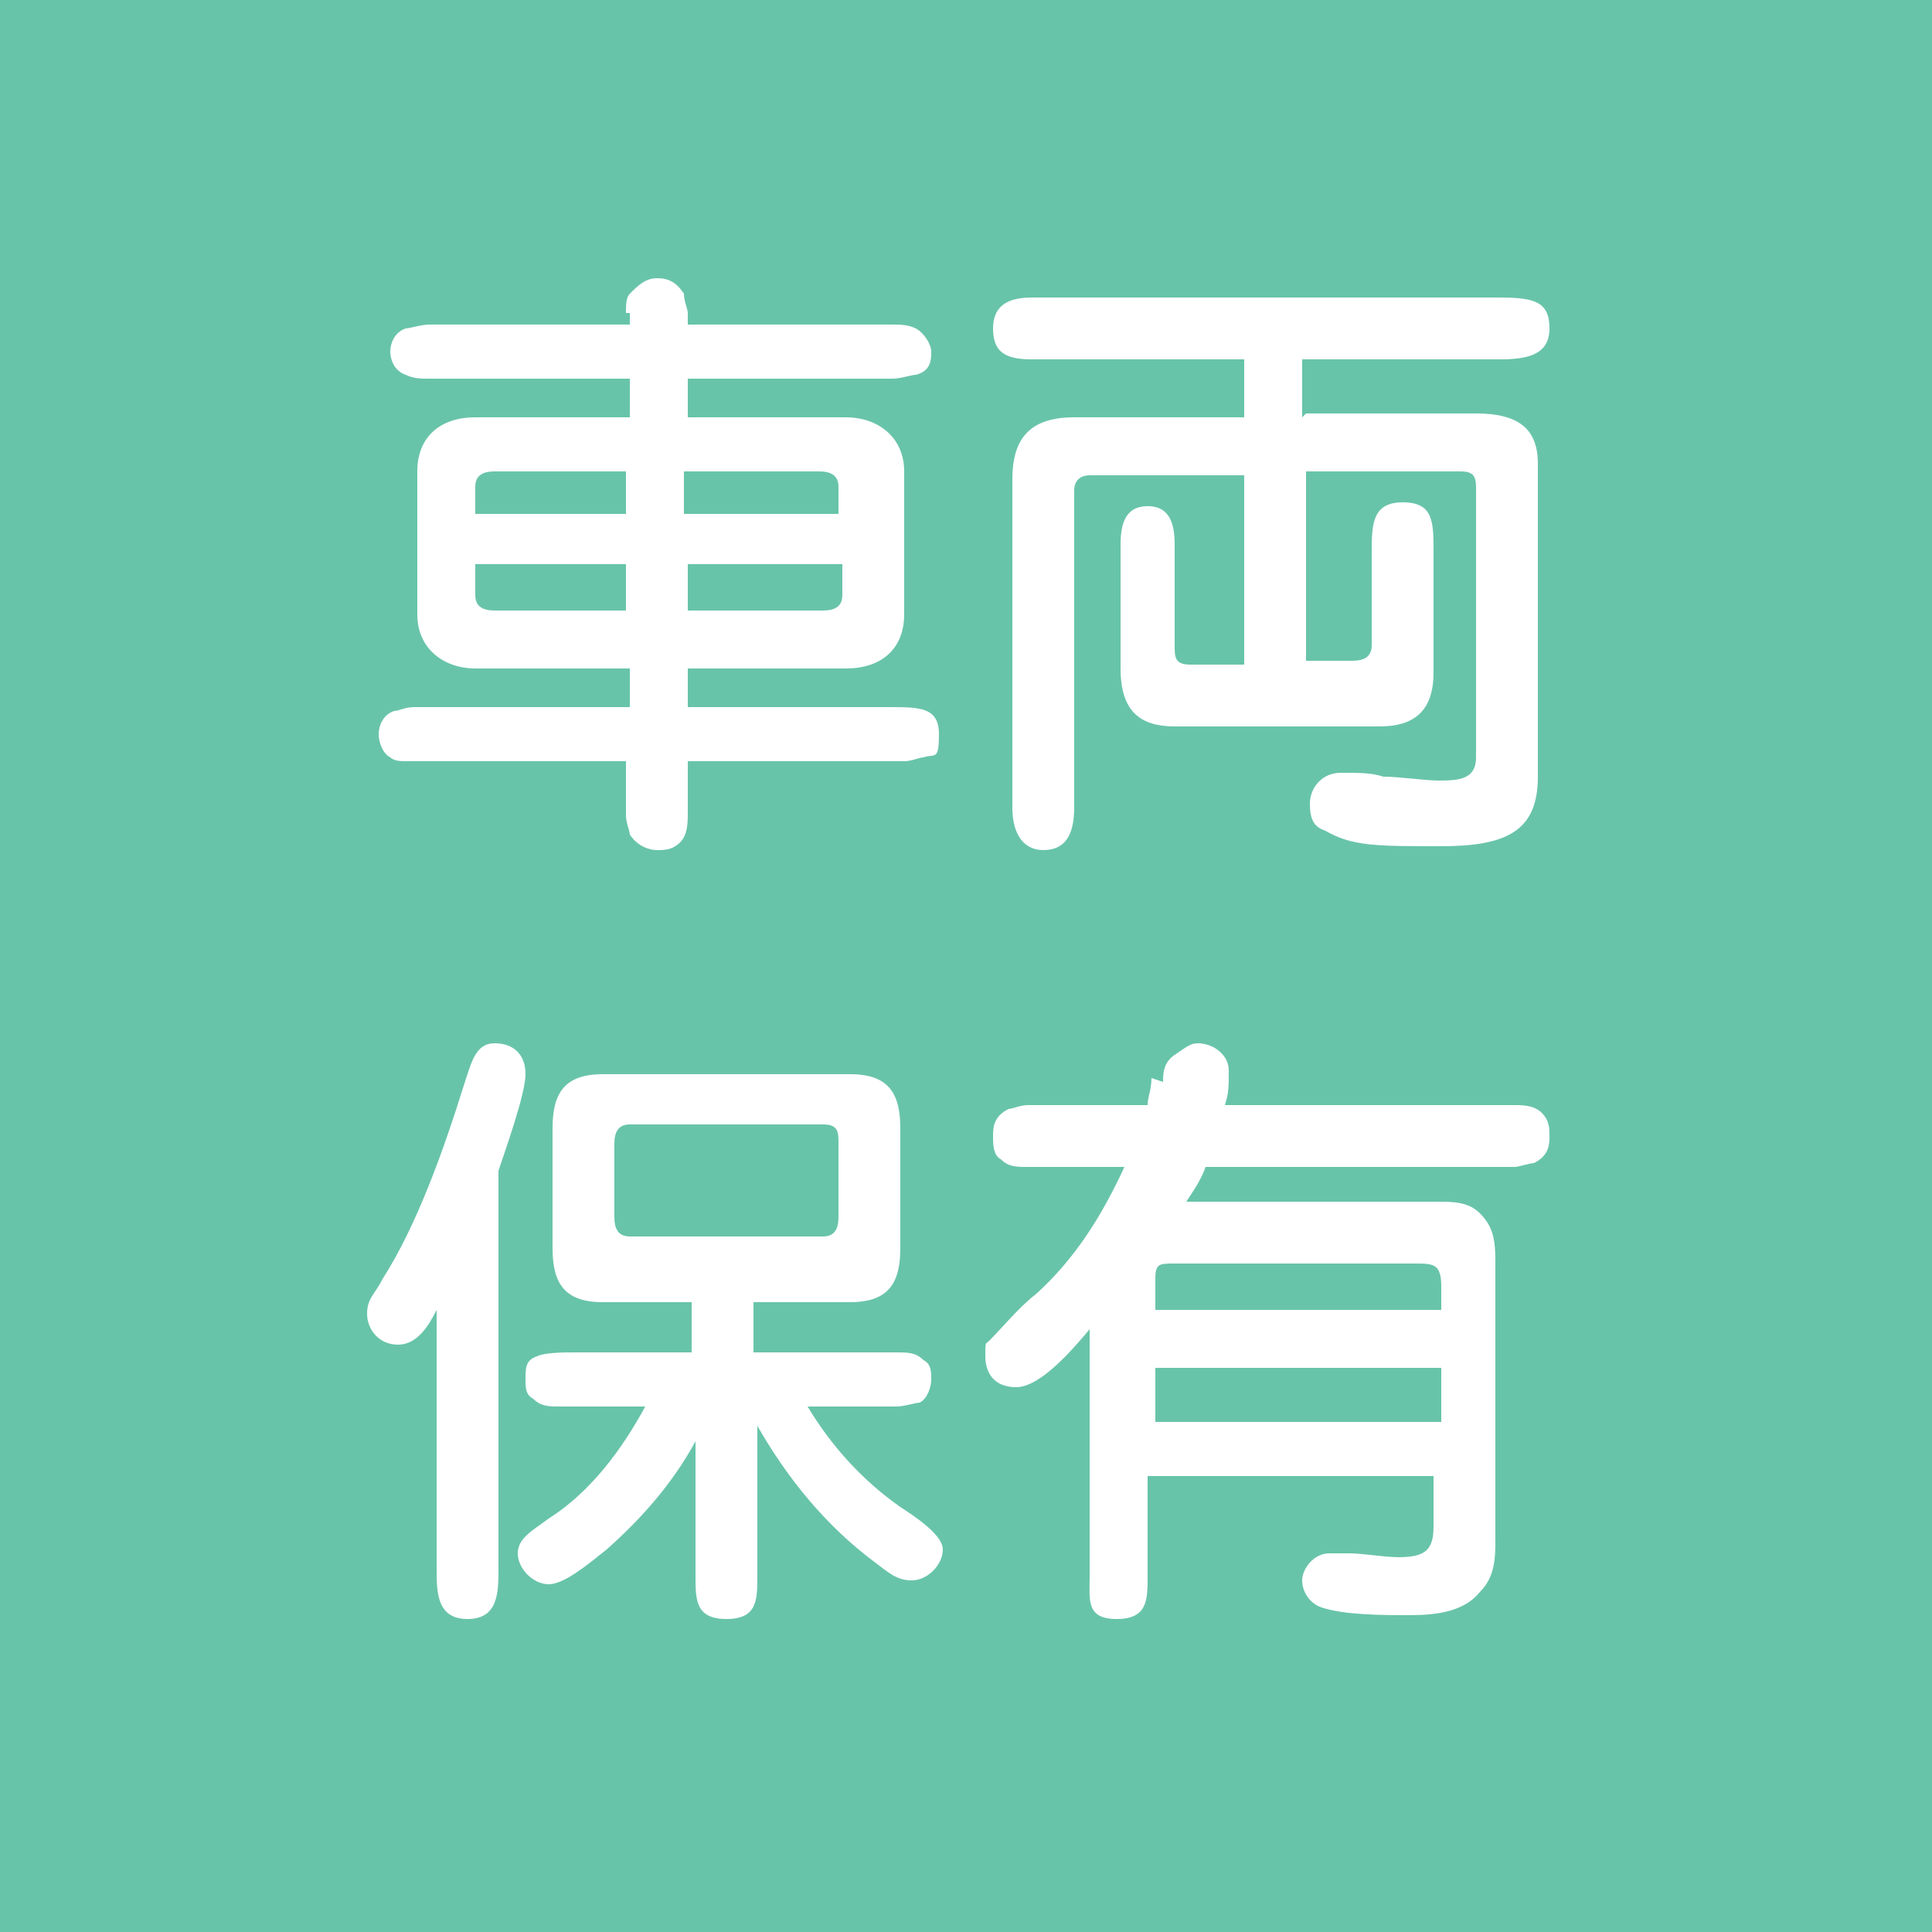 <?xml version="1.0" encoding="UTF-8"?>
<svg xmlns="http://www.w3.org/2000/svg" version="1.1" viewBox="0 0 50 50">
  <defs>
    <style>
      .cls-1 {
        fill: #68c4a9;
      }

      .cls-2 {
        fill: #fff;
      }
    </style>
  </defs>
  <!-- Generator: Adobe Illustrator 28.7.10, SVG Export Plug-In . SVG Version: 1.2.0 Build 236)  -->
  <g>
    <g id="office__products02">
      <rect class="cls-1" y="0" width="50" height="50"/>
      <g>
        <path class="cls-2" d="M16.2,8.1c0-.2,0-.4.1-.5.2-.2.4-.4.7-.4s.5.1.7.4c0,.2.1.4.1.5v.3h5.3c.2,0,.4,0,.6.1.2.1.4.4.4.6s0,.5-.4.6c-.1,0-.4.1-.6.1h-5.3v1h4.1c.8,0,1.5.5,1.5,1.4v3.7c0,.9-.6,1.4-1.5,1.4h-4.1v1h5.2c.8,0,1.3,0,1.3.7s-.1.5-.4.6c-.1,0-.3.1-.5.1h-5.6v1.3c0,.3,0,.6-.2.8s-.4.2-.6.2-.5-.1-.7-.4c0-.1-.1-.3-.1-.5v-1.4h-5.7c-.1,0-.3,0-.4-.1-.2-.1-.3-.4-.3-.6s.1-.5.4-.6c.1,0,.3-.1.5-.1h5.6v-1h-4c-.8,0-1.5-.5-1.5-1.4v-3.7c0-.9.6-1.4,1.5-1.4h4v-1h-5.2c-.2,0-.4,0-.6-.1-.3-.1-.4-.4-.4-.6s.1-.5.4-.6c.1,0,.4-.1.6-.1h5.2v-.3ZM16.2,12.2h-3.4c-.3,0-.5.1-.5.4v.7h3.9v-1.1ZM12.3,14.6v.8c0,.3.2.4.5.4h3.4v-1.2h-3.9ZM21.7,13.3v-.7c0-.3-.2-.4-.5-.4h-3.5v1.1h4ZM17.8,15.8h3.5c.3,0,.5-.1.5-.4v-.8h-4v1.2Z"/>
        <path class="cls-2" d="M33.8,10.7h4.4c1.1,0,1.6.4,1.6,1.3v8.1c0,1.4-.8,1.8-2.5,1.8s-2.3,0-3-.4c-.3-.1-.4-.3-.4-.7s.3-.8.8-.8.8,0,1.1.1c.4,0,1.1.1,1.4.1.5,0,1,0,1-.6v-7c0-.3-.1-.4-.4-.4h-4v4.9h1.2c.3,0,.5-.1.5-.4v-2.4c0-.7,0-1.3.8-1.3s.8.5.8,1.3v3.1c0,1-.5,1.4-1.4,1.4h-5.3c-.9,0-1.4-.4-1.4-1.5v-3.2c0-.5.1-1,.7-1s.7.5.7,1v2.6c0,.3,0,.5.4.5h1.4v-4.9h-4c-.2,0-.4.1-.4.4v8.2c0,.8-.3,1.1-.8,1.1s-.8-.4-.8-1.1v-8.5c0-1.1.5-1.6,1.6-1.6h4.4v-1.5h-5.5c-.7,0-1-.2-1-.8s.4-.8,1-.8h12.1c.9,0,1.3.1,1.3.8s-.6.8-1.3.8h-5.1v1.5Z"/>
        <path class="cls-2" d="M12.9,40.6c0,.6,0,1.3-.8,1.3s-.8-.7-.8-1.3v-6.7c-.2.4-.5.9-1,.9s-.8-.4-.8-.8.2-.5.4-.9c.9-1.4,1.6-3.4,2.1-5,.2-.6.3-1.1.8-1.1s.8.3.8.8-.5,1.9-.7,2.5v10.2ZM19.6,40.8c0,.6,0,1.1-.8,1.1s-.8-.5-.8-1.1v-3.5c-.6,1.1-1.4,2-2.3,2.8-.5.4-1.1.9-1.5.9s-.8-.4-.8-.8.4-.6.8-.9c1.1-.7,1.9-1.8,2.5-2.9h-2.2c-.3,0-.5,0-.7-.2-.2-.1-.2-.3-.2-.5,0-.3,0-.5.3-.6.2-.1.7-.1,1-.1h3v-1.3h-2.3c-1,0-1.3-.5-1.3-1.4v-3.1c0-.9.3-1.4,1.3-1.4h6.4c1,0,1.3.5,1.3,1.4v3.1c0,.9-.3,1.4-1.3,1.4h-2.5v1.3h3.7c.3,0,.5,0,.7.2.2.1.2.3.2.5s-.1.5-.3.6c-.1,0-.4.1-.6.1h-2.3c.6,1,1.4,1.9,2.4,2.6.3.2,1.1.7,1.1,1.1s-.4.8-.8.8-.6-.2-1-.5c-1.2-.9-2.2-2.1-3-3.5v3.9ZM15.9,31.5c0,.3.1.5.4.5h5c.3,0,.4-.2.4-.5v-1.9c0-.3,0-.5-.4-.5h-5c-.3,0-.4.2-.4.5v1.9Z"/>
        <path class="cls-2" d="M30.1,28c0-.2,0-.5.3-.7s.4-.3.6-.3c.4,0,.8.3.8.7s0,.6-.1.9h7.5c.2,0,.5,0,.7.2.2.2.2.4.2.6s0,.5-.4.7c-.1,0-.4.1-.5.1h-8c-.1.3-.3.6-.5.9h6.5c.4,0,.8,0,1.1.3.4.4.4.8.4,1.4v7c0,.5,0,1-.4,1.4-.4.5-1.1.6-1.8.6s-1.7,0-2.3-.2c-.3-.1-.5-.4-.5-.7s.3-.7.7-.7.4,0,.5,0c.4,0,.9.1,1.3.1.7,0,.9-.2.9-.8v-1.3h-7.4v2.6c0,.6,0,1.1-.8,1.1s-.7-.5-.7-1.1v-6.4c-.5.6-1.3,1.5-1.9,1.5s-.8-.4-.8-.8,0-.3.1-.4c.3-.3.8-.9,1.2-1.2,1-.9,1.7-2,2.3-3.3h-2.5c-.3,0-.5,0-.7-.2-.2-.1-.2-.4-.2-.6s0-.5.4-.7c.1,0,.3-.1.5-.1h3.1c0-.2.1-.4.1-.7ZM37.3,34v-.7c0-.6-.2-.6-.7-.6h-6.2c-.4,0-.5,0-.5.4v.8h7.4ZM29.9,36.8h7.4v-1.4h-7.4v1.4Z"/>
      </g>
    </g>
  </g>
</svg>